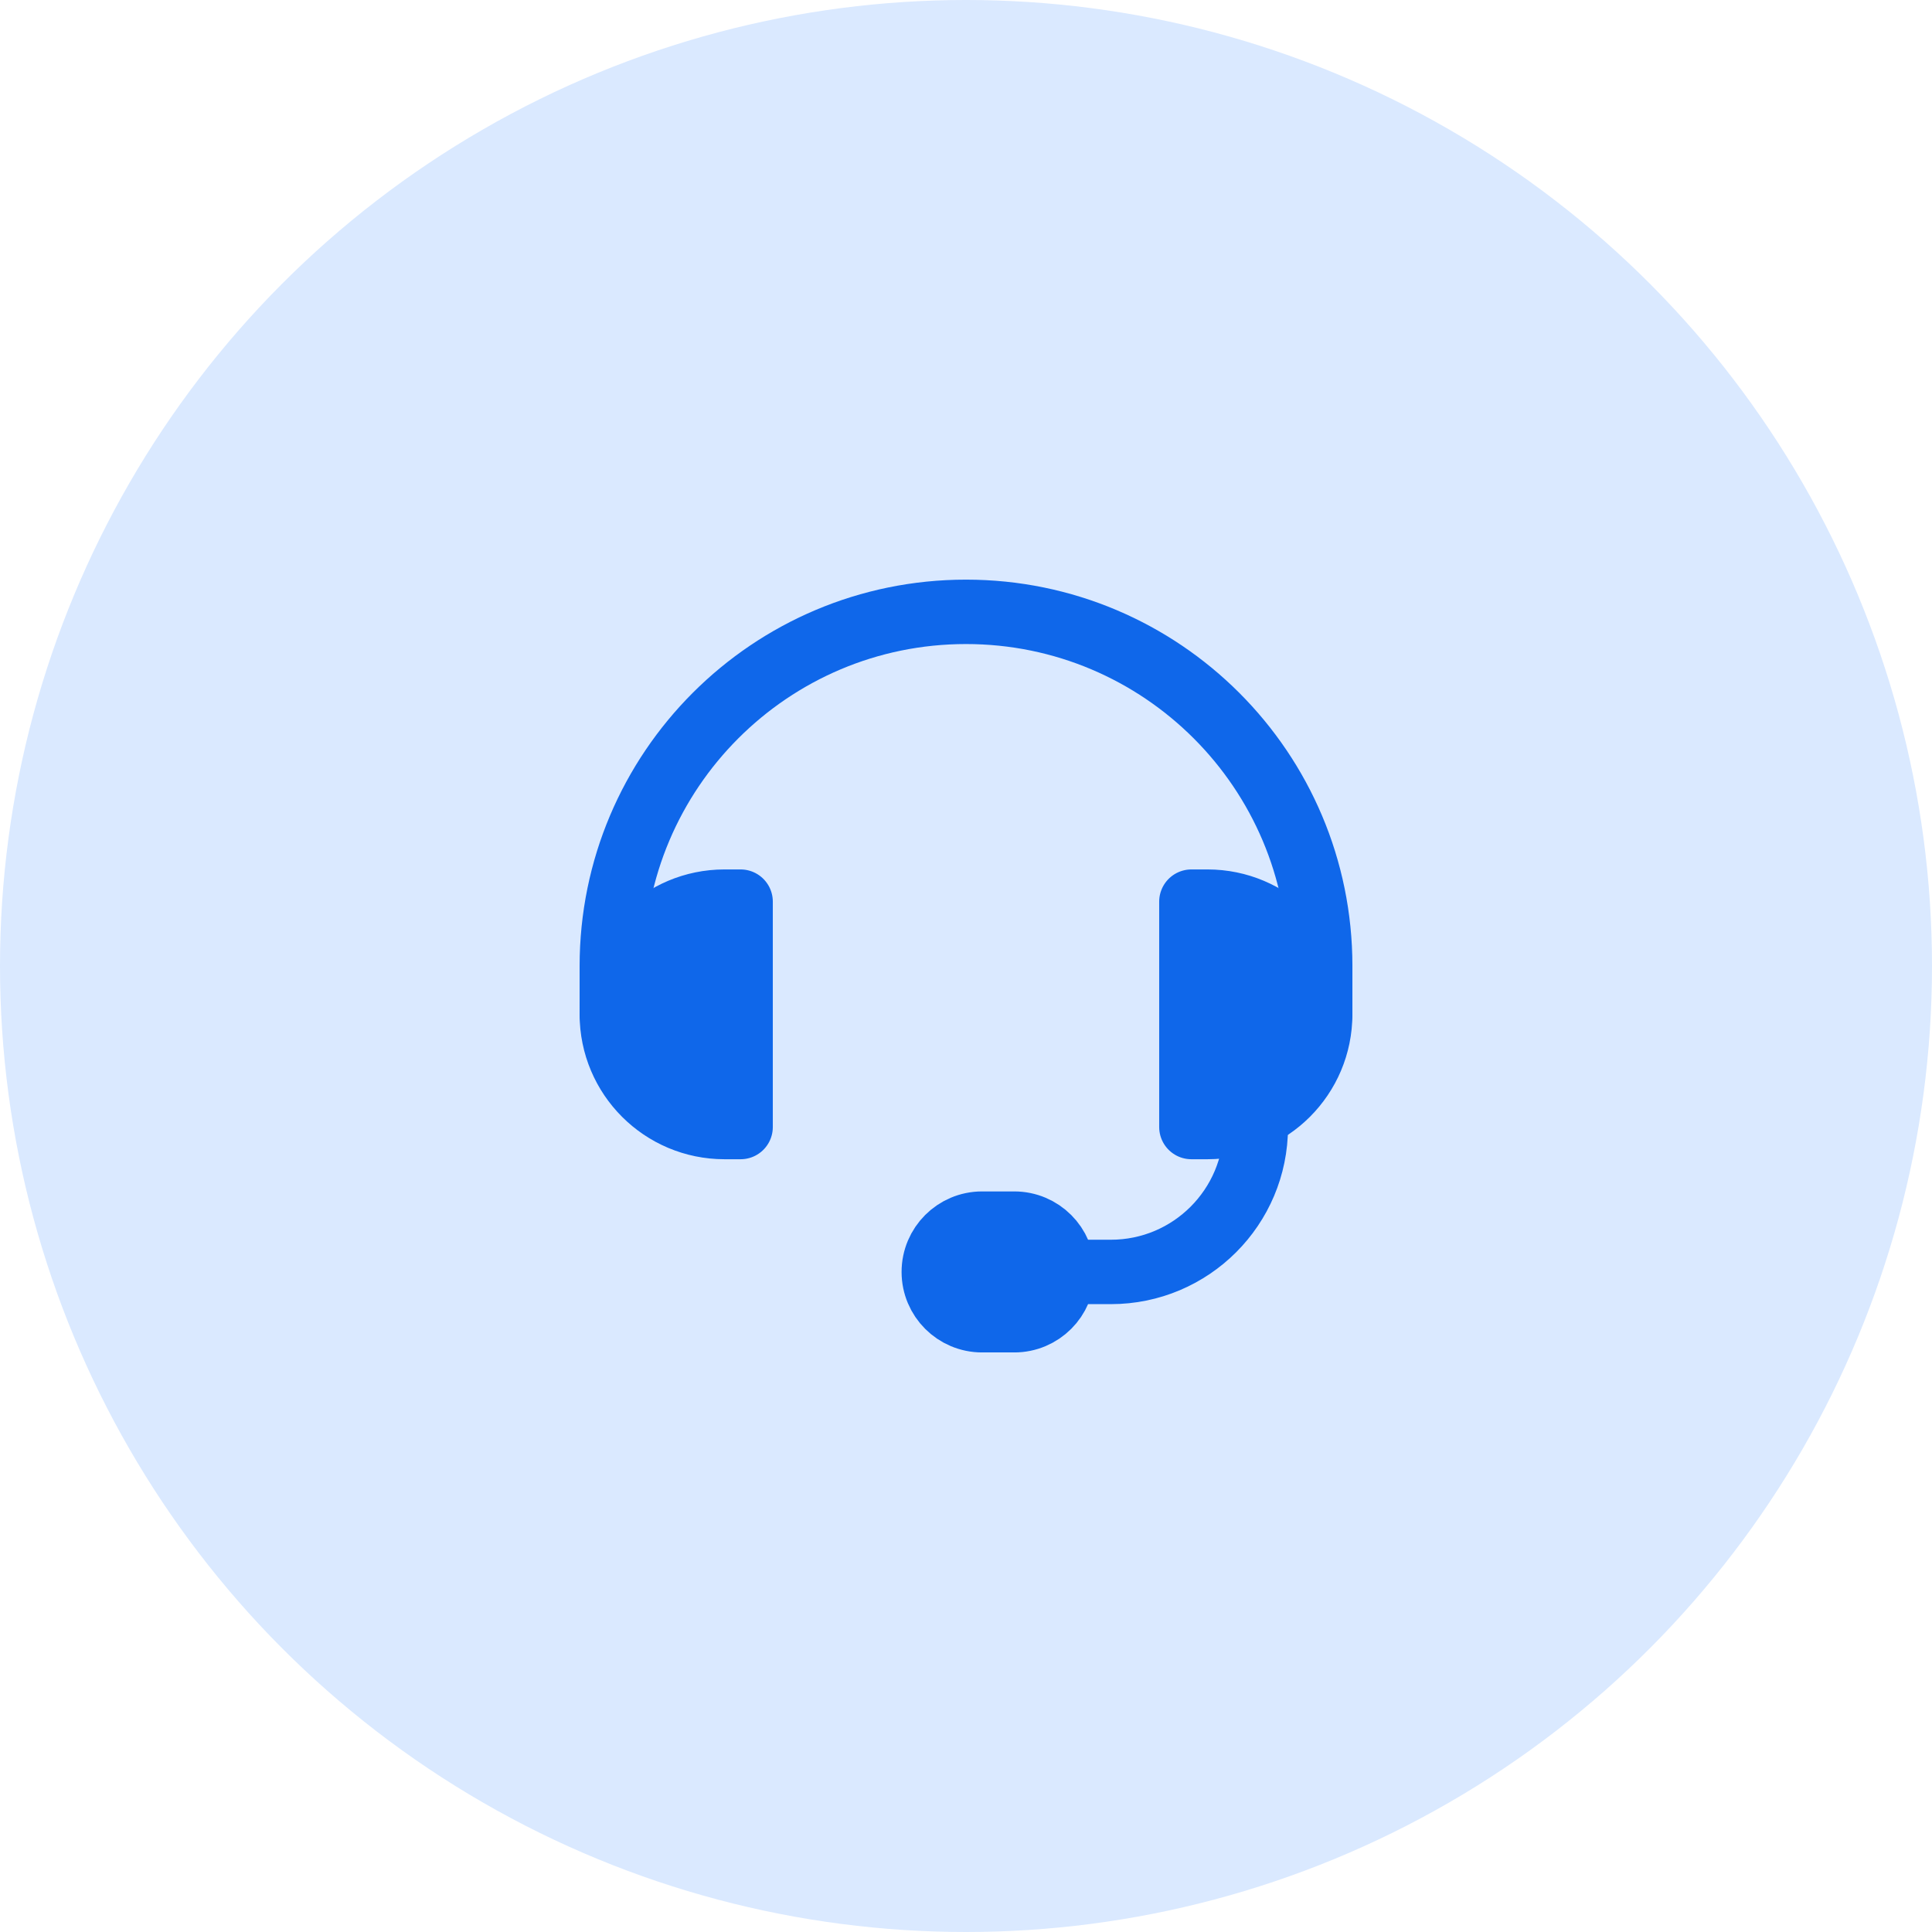 <?xml version="1.0" encoding="UTF-8"?>
<svg xmlns="http://www.w3.org/2000/svg" width="80" height="80" viewBox="0 0 80 80" fill="none">
  <circle cx="40" cy="40" r="40" fill="#DAE9FF"></circle>
  <g clip-path="url(#clip0_5546_84422)">
    <path d="M25.334 42.001V40.001C25.334 31.901 31.9 25.335 40 25.335V25.335C48.1 25.335 54.667 31.901 54.667 40.001V42.001" stroke="#0F67EA" stroke-width="2.667" stroke-linecap="round" stroke-linejoin="round"></path>
    <path d="M30.667 46.668V37.335H30C27.423 37.335 25.334 39.424 25.334 42.001C25.334 44.579 27.423 46.668 30 46.668H30.667Z" fill="#0F67EA" stroke="#0F67EA" stroke-width="2.667" stroke-linecap="round" stroke-linejoin="round"></path>
    <path d="M49.333 46.668V37.335H50C52.577 37.335 54.666 39.424 54.666 42.001C54.666 44.579 52.577 46.668 50 46.668H49.333Z" fill="#0F67EA" stroke="#0F67EA" stroke-width="2.667" stroke-linecap="round" stroke-linejoin="round"></path>
    <path d="M40.666 50.668H42C43.104 50.668 44 51.563 44 52.668C44 53.773 43.104 54.668 42 54.668H40.666C39.562 54.668 38.666 53.773 38.666 52.668C38.666 51.563 39.562 50.668 40.666 50.668Z" fill="#0F67EA"></path>
    <path d="M52 46.499V46.668C52 49.982 49.313 52.668 46 52.668H44M44 52.668V52.668C44 51.563 43.104 50.668 42 50.668H40.666C39.562 50.668 38.666 51.563 38.666 52.668V52.668C38.666 53.773 39.562 54.668 40.666 54.668H42C43.104 54.668 44 53.773 44 52.668V52.668Z" stroke="#0F67EA" stroke-width="2.667" stroke-linecap="round" stroke-linejoin="round"></path>
  </g>
  <defs>
    <clipPath id="clip0_5546_84422">
      <rect width="32" height="32" fill="white" transform="translate(24 24)"></rect>
    </clipPath>
  </defs>
</svg>
